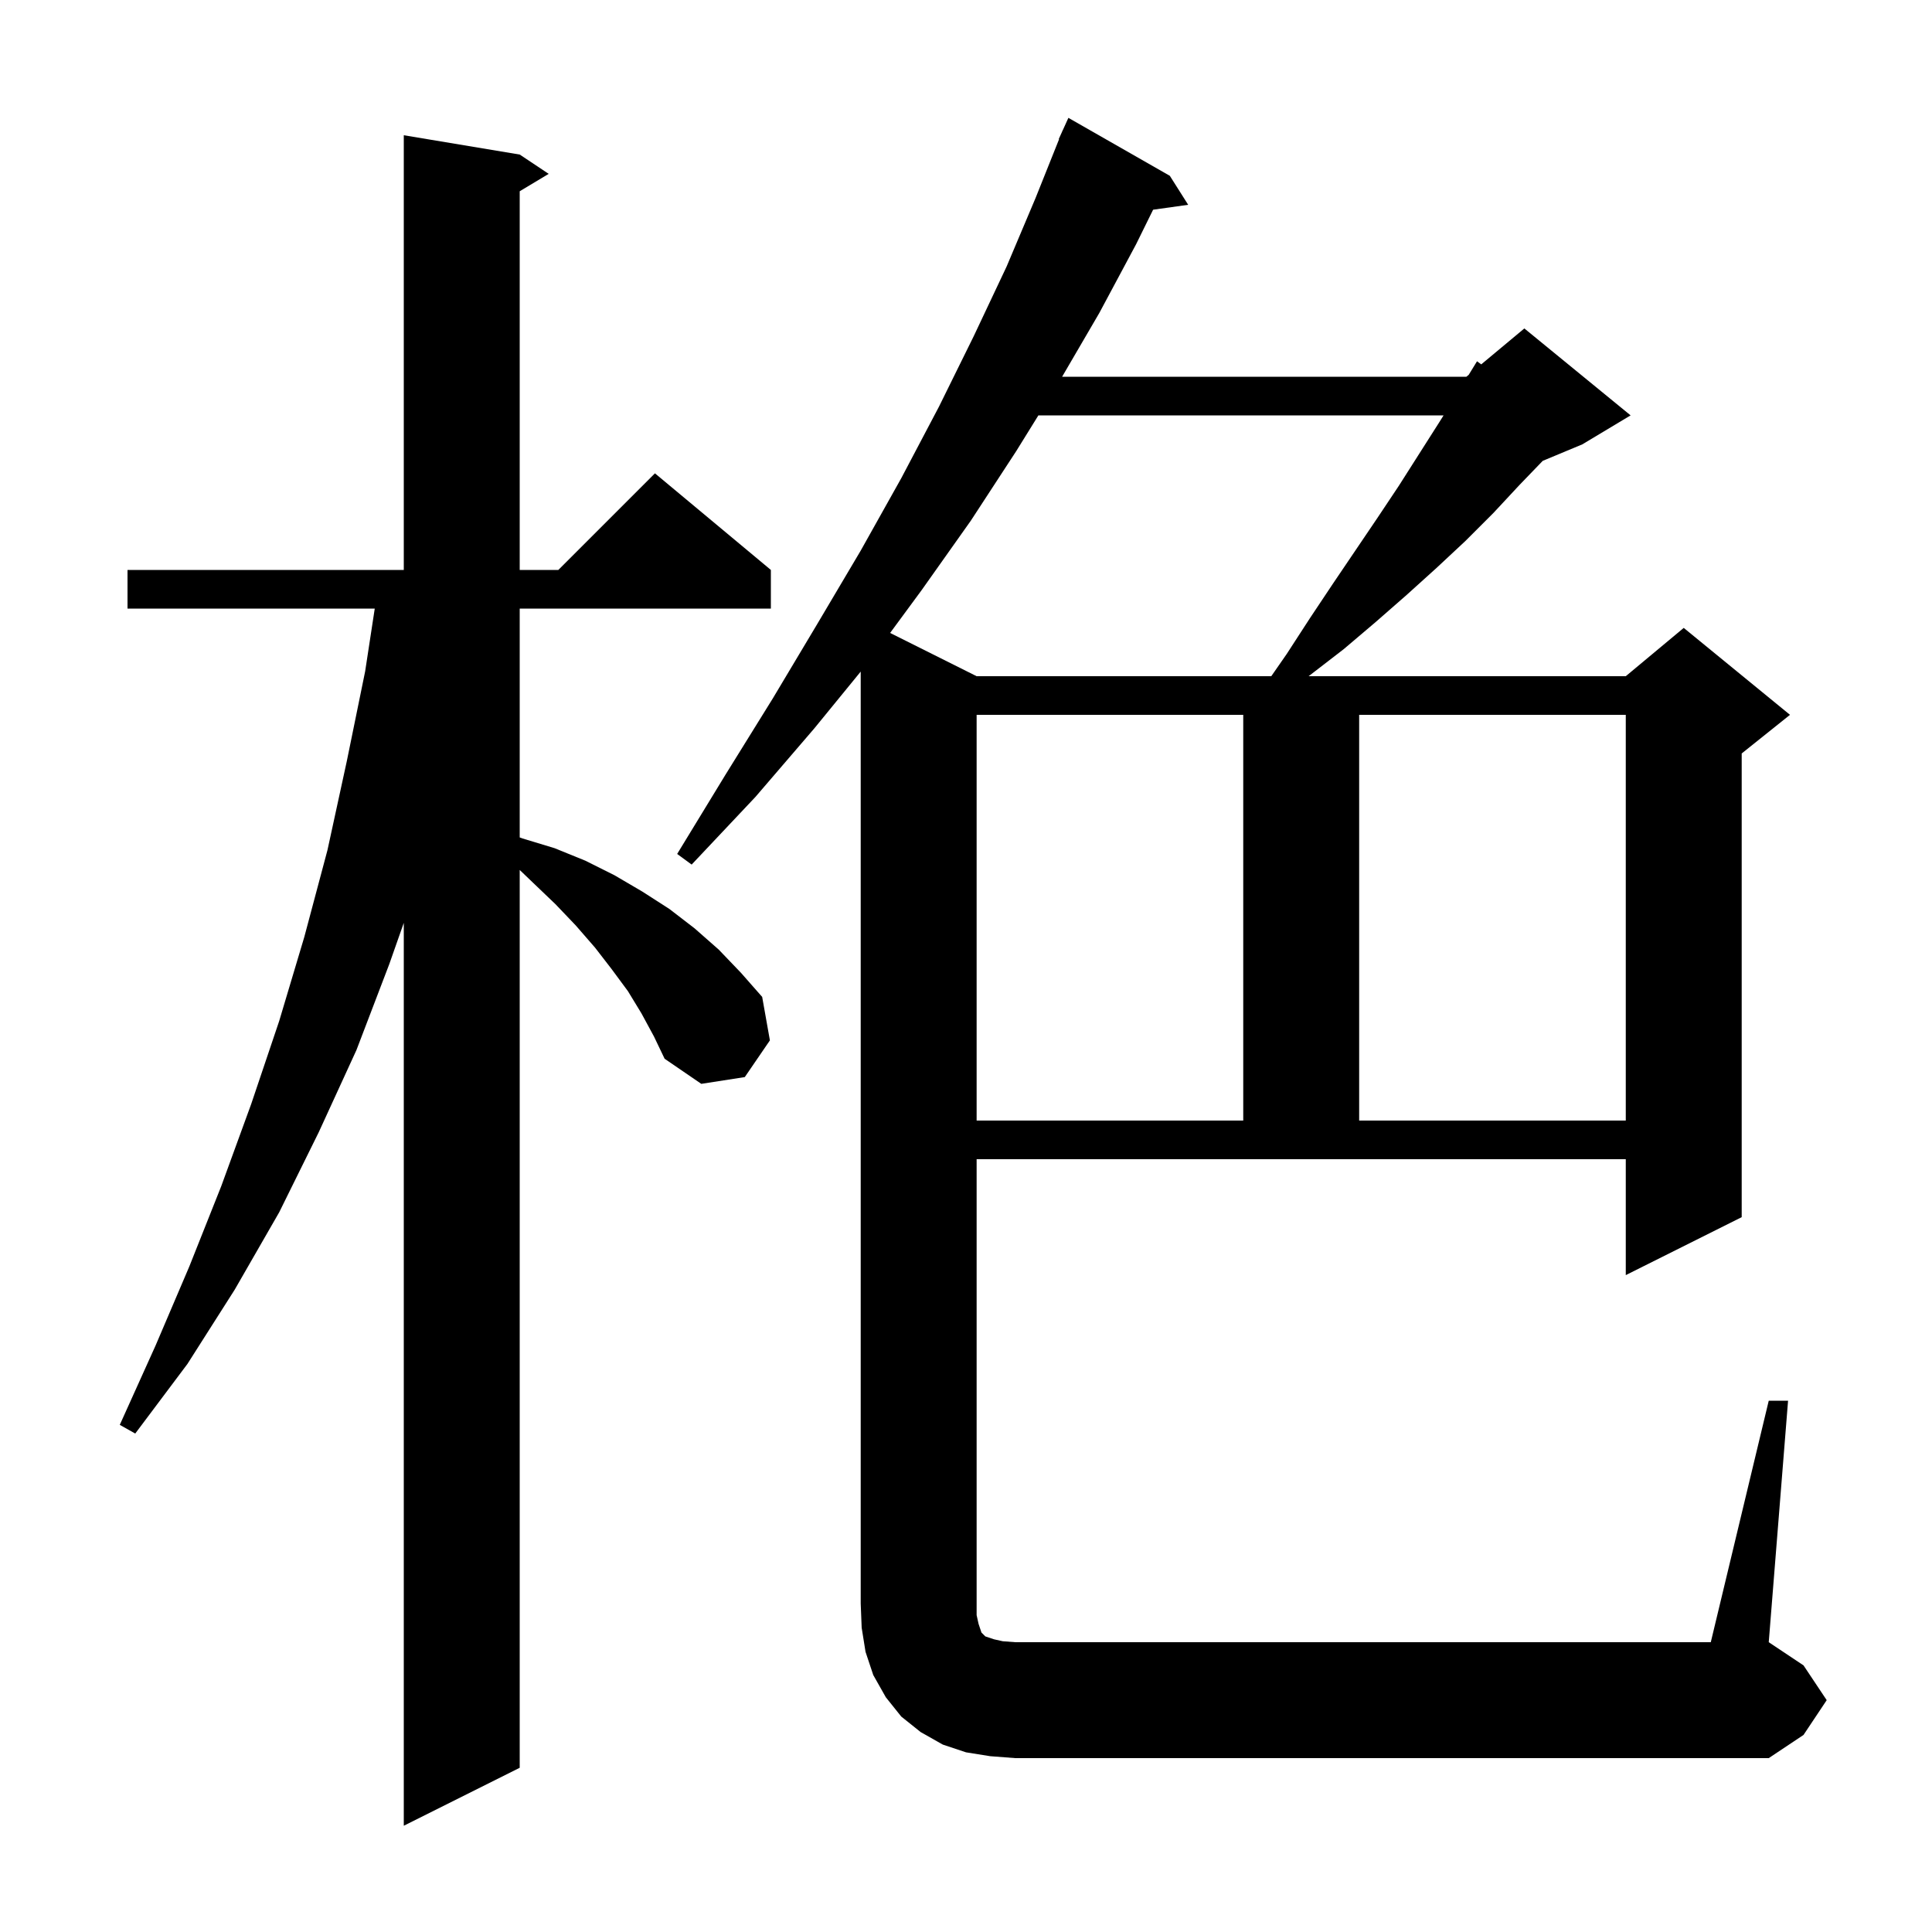 <svg xmlns="http://www.w3.org/2000/svg" xmlns:xlink="http://www.w3.org/1999/xlink" version="1.1" baseProfile="full" viewBox="0 0 200 200" width="200" height="200">
<g fill="black">
<path d="M 66.4 104.9 L 65.0 102.6 L 63.3 100.3 L 61.6 98.1 L 59.6 95.8 L 57.5 93.6 L 55.2 91.4 L 53.8 90.058 L 53.8 183.0 L 41.8 189.0 L 41.8 95.534 L 40.3 99.8 L 36.9 108.7 L 33.0 117.2 L 28.9 125.5 L 24.3 133.5 L 19.4 141.2 L 14.0 148.4 L 12.4 147.5 L 16.1 139.3 L 19.6 131.1 L 22.9 122.8 L 26.0 114.3 L 28.9 105.7 L 31.5 97.0 L 33.9 88.0 L 35.9 78.8 L 37.8 69.5 L 38.794 63.0 L 13.2 63.0 L 13.2 59.0 L 41.8 59.0 L 41.8 14.0 L 53.8 16.0 L 56.8 18.0 L 53.8 19.8 L 53.8 59.0 L 57.8 59.0 L 67.8 49.0 L 79.8 59.0 L 79.8 63.0 L 53.8 63.0 L 53.8 86.691 L 54.1 86.8 L 57.4 87.8 L 60.6 89.1 L 63.6 90.6 L 66.5 92.3 L 69.3 94.1 L 71.9 96.1 L 74.4 98.3 L 76.7 100.7 L 78.9 103.2 L 79.7 107.7 L 77.1 111.5 L 72.6 112.2 L 68.8 109.6 L 67.7 107.3 Z M 102.5 181.8 L 100.0 181.4 L 97.6 180.6 L 95.3 179.3 L 93.3 177.7 L 91.7 175.7 L 90.4 173.4 L 89.6 171.0 L 89.2 168.5 L 89.1 166.0 L 89.1 69.524 L 84.3 75.4 L 78.2 82.5 L 71.6 89.5 L 70.1 88.4 L 75.1 80.2 L 80.0 72.3 L 84.6 64.6 L 89.1 57.0 L 93.3 49.5 L 97.2 42.1 L 100.8 34.8 L 104.2 27.6 L 107.2 20.5 L 109.635 14.412 L 109.6 14.4 L 109.933 13.667 L 110.0 13.5 L 110.008 13.503 L 110.6 12.2 L 121.1 18.2 L 123.0 21.2 L 119.37 21.709 L 117.6 25.3 L 113.8 32.4 L 109.95 39.0 L 151.8 39.0 L 152.044 38.797 L 152.9 37.4 L 153.337 37.72 L 157.8 34.0 L 168.8 43.0 L 163.8 46.0 L 159.704 47.706 L 157.3 50.2 L 154.6 53.1 L 151.7 56.0 L 148.7 58.8 L 145.6 61.6 L 142.4 64.4 L 139.1 67.2 L 135.6 69.9 L 135.467 70.0 L 168.3 70.0 L 174.3 65.0 L 185.3 74.0 L 180.3 78.0 L 180.3 126.0 L 168.3 132.0 L 168.3 120.0 L 101.1 120.0 L 101.1 167.2 L 101.3 168.1 L 101.6 169.0 L 102.0 169.4 L 102.9 169.7 L 103.8 169.9 L 105.1 170.0 L 177.1 170.0 L 183.1 145.0 L 185.1 145.0 L 183.1 170.0 L 186.7 172.4 L 189.1 176.0 L 186.7 179.6 L 183.1 182.0 L 105.1 182.0 Z M 101.1 74.0 L 101.1 116.0 L 128.7 116.0 L 128.7 74.0 Z M 140.7 74.0 L 140.7 116.0 L 168.3 116.0 L 168.3 74.0 Z M 107.493 43.0 L 105.2 46.7 L 100.5 53.9 L 95.4 61.1 L 92.145 65.522 L 101.1 70.0 L 131.603 70.0 L 133.2 67.7 L 135.6 64.0 L 138.0 60.4 L 142.6 53.6 L 144.8 50.3 L 149.0 43.7 L 149.438 43.0 Z " />
</g>
</svg>
